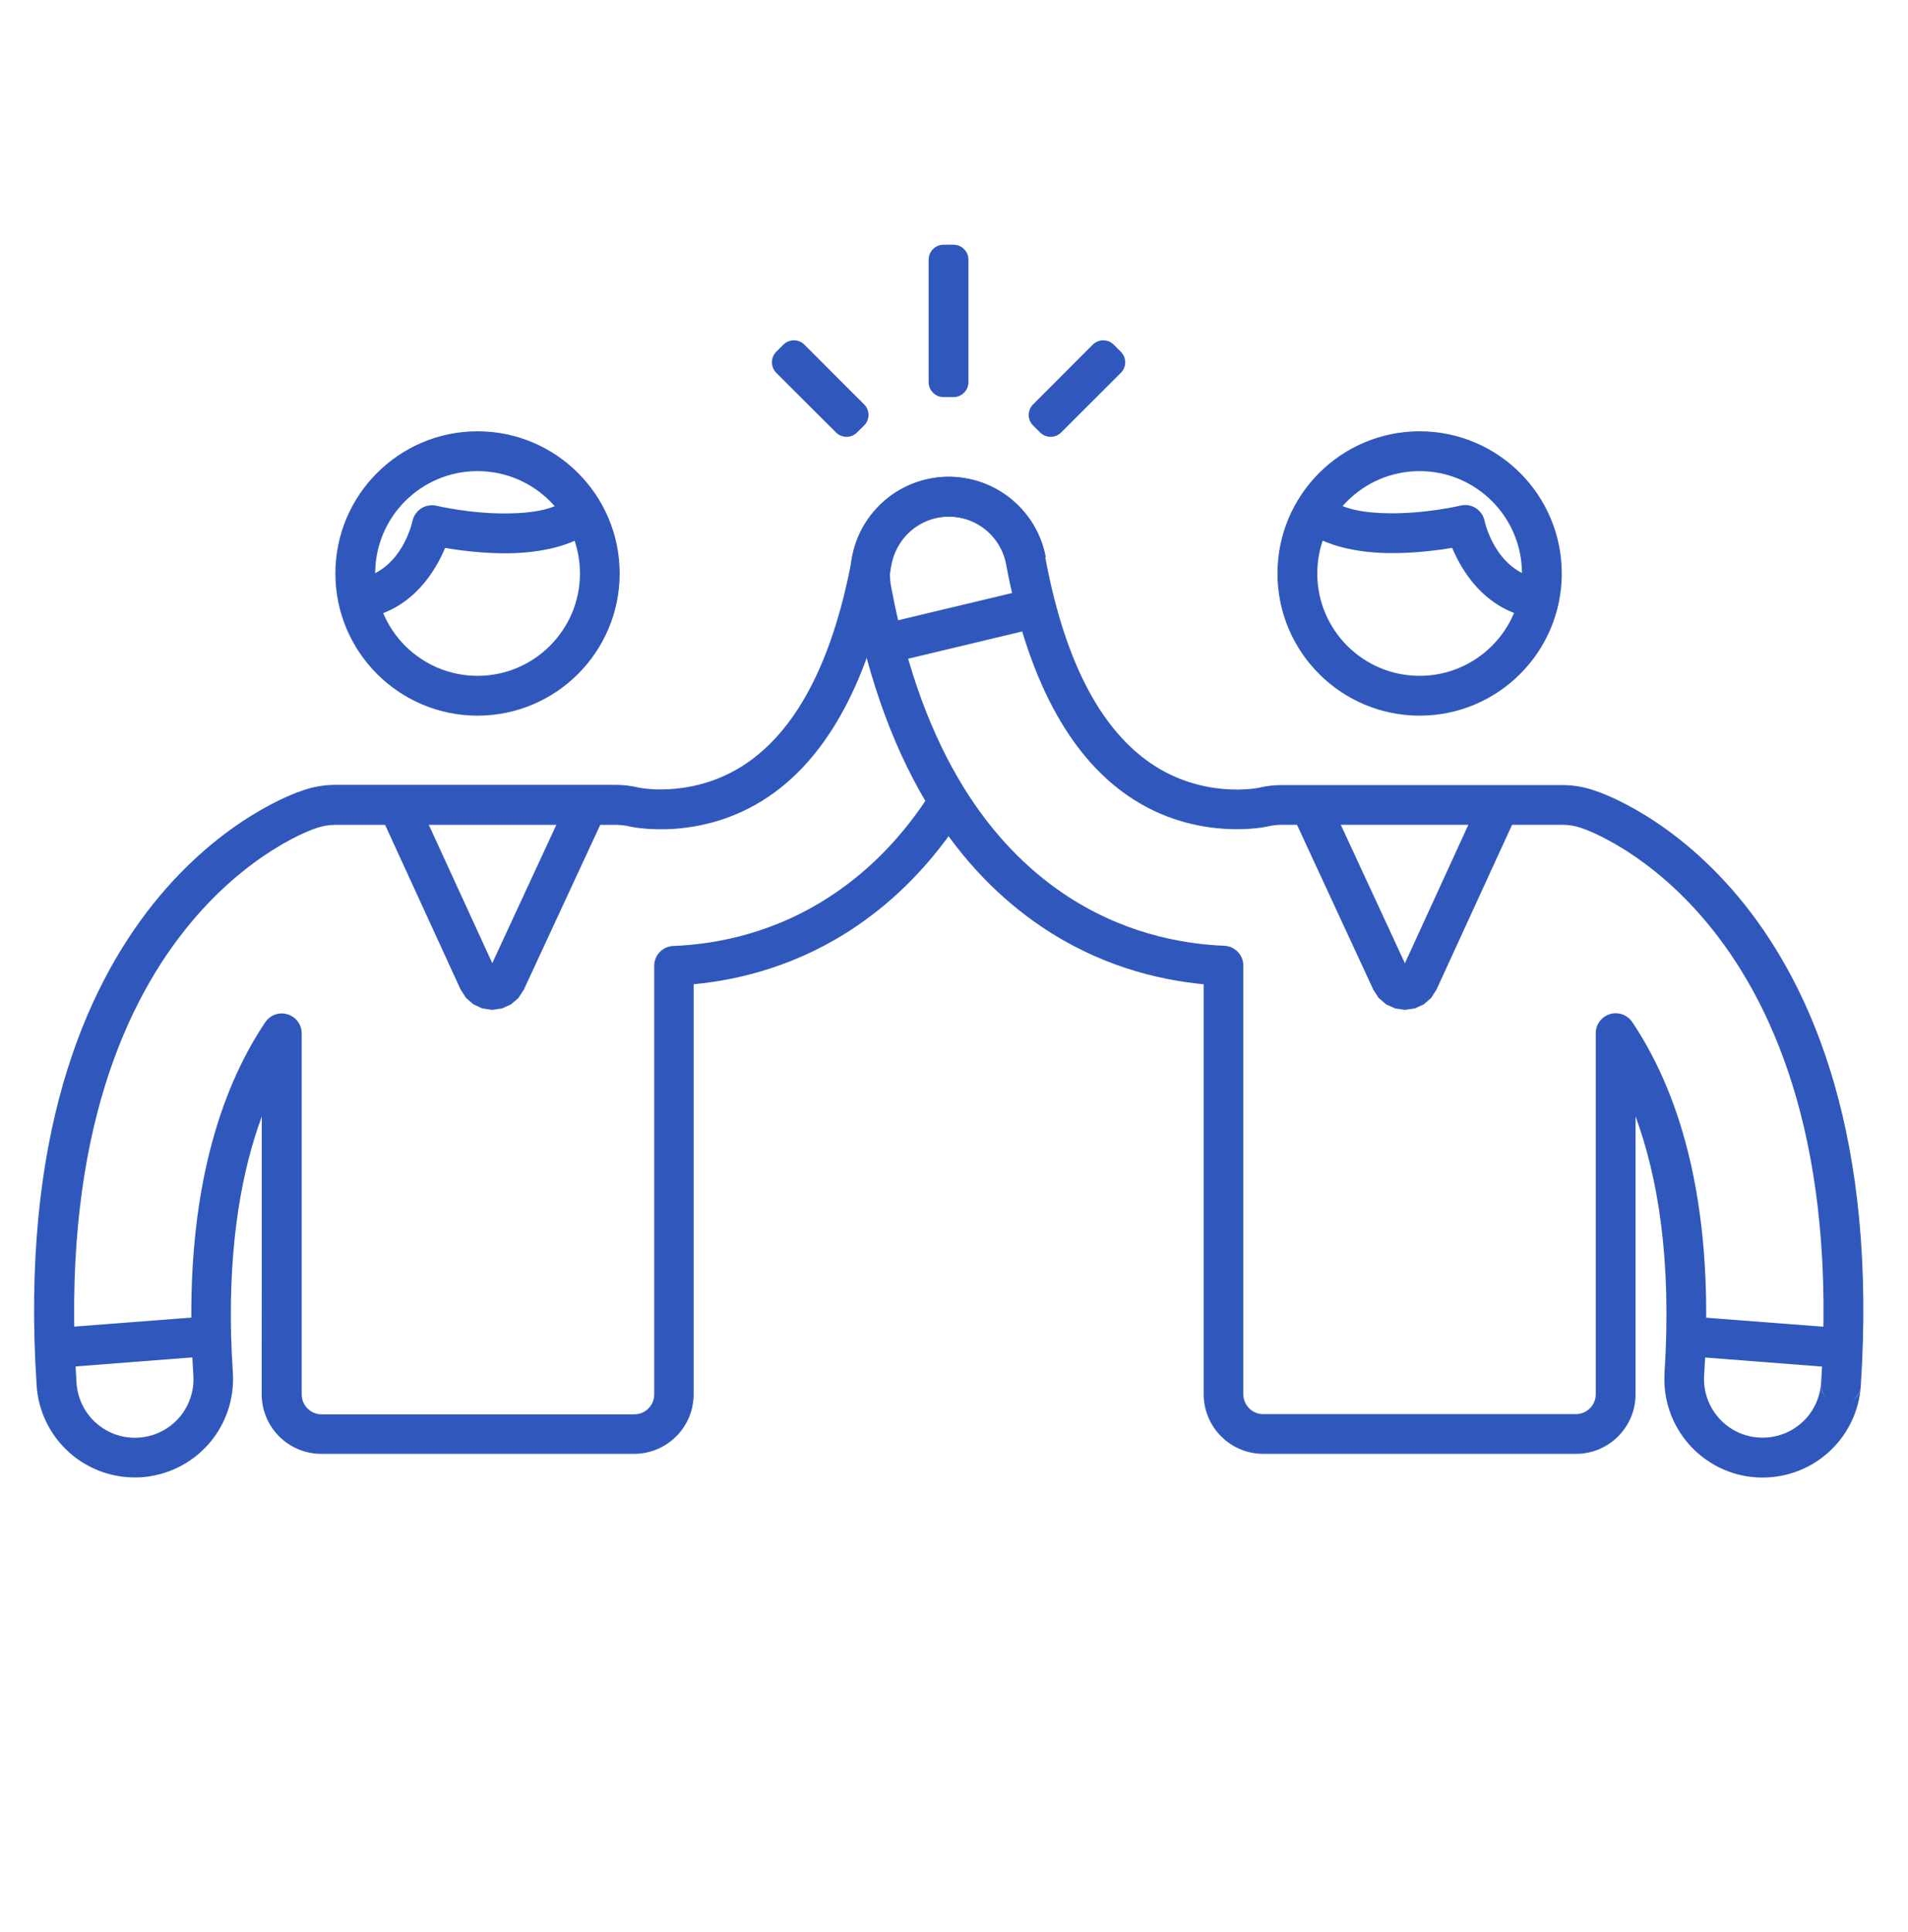 <svg width="80" height="81" viewBox="0 0 80 81" fill="none" xmlns="http://www.w3.org/2000/svg">
<path fill-rule="evenodd" clip-rule="evenodd" d="M59.523 18.081C62.812 18.081 65.483 20.751 65.483 24.041C65.483 27.33 62.813 30.001 59.523 30.001C56.234 30.001 53.563 27.33 53.563 24.041C53.563 20.751 56.234 18.081 59.523 18.081ZM59.523 19.75C57.154 19.75 55.232 21.672 55.232 24.041C55.232 26.41 57.154 28.332 59.523 28.332C61.892 28.332 63.814 26.406 63.814 24.041C63.814 21.672 61.888 19.75 59.523 19.75Z" fill="#3058BC"/>
<path fill-rule="evenodd" clip-rule="evenodd" d="M20.022 18.081C23.311 18.081 25.982 20.751 25.982 24.041C25.982 27.33 23.311 30.001 20.022 30.001C16.733 30.001 14.062 27.33 14.062 24.041C14.062 20.751 16.733 18.081 20.022 18.081ZM20.022 19.75C17.653 19.75 15.731 21.672 15.731 24.041C15.731 26.41 17.657 28.332 20.022 28.332C22.391 28.332 24.317 26.406 24.317 24.041C24.317 21.672 22.391 19.75 20.022 19.75Z" fill="#3058BC"/>
<path fill-rule="evenodd" clip-rule="evenodd" d="M39.066 33.127L40.479 34.014C39.087 36.225 37.491 37.751 35.919 38.822C33.517 40.455 31.067 41.073 29.084 41.261V58.448C29.084 59.828 27.965 60.948 26.585 60.948H13.472C12.092 60.948 10.972 59.828 10.972 58.448L10.976 46.805C10.154 49.036 9.592 52.024 9.69 55.989C9.706 56.49 9.727 57.011 9.763 57.544C9.833 58.635 9.47 59.71 8.75 60.532C8.029 61.355 7.011 61.855 5.92 61.929C4.829 61.998 3.755 61.636 2.932 60.915C2.11 60.194 1.605 59.172 1.536 58.086C0.176 37.344 12.222 33.289 12.666 33.146C13.114 32.984 13.586 32.902 14.063 32.902H25.811C26.137 32.902 26.462 32.939 26.796 33.02C27.02 33.065 29.194 33.427 31.295 32.002C33.216 30.696 34.857 28.078 35.732 23.356C35.838 22.79 36.058 22.252 36.388 21.772C36.677 21.353 37.039 20.994 37.454 20.709C37.926 20.384 38.468 20.16 39.038 20.054C39.538 19.96 40.047 19.96 40.544 20.058C41.11 20.164 41.647 20.384 42.127 20.714C42.547 21.003 42.905 21.361 43.194 21.78C43.52 22.252 43.744 22.79 43.849 23.36L42.209 23.665C42.148 23.327 42.014 23.006 41.818 22.725C41.651 22.48 41.435 22.261 41.183 22.09C40.898 21.894 40.581 21.764 40.243 21.699C39.95 21.646 39.644 21.646 39.347 21.699C39.009 21.76 38.688 21.894 38.407 22.09C38.158 22.261 37.943 22.476 37.772 22.725C37.576 23.01 37.446 23.331 37.381 23.665C36.387 29.006 34.413 31.909 32.239 33.386C29.389 35.324 26.426 34.653 26.426 34.653L26.405 34.648C26.214 34.6 26.019 34.579 25.819 34.579H14.071C13.786 34.579 13.505 34.628 13.24 34.722L13.208 34.734C13.208 34.734 1.931 38.402 3.209 57.98C3.254 58.631 3.551 59.238 4.04 59.665C4.528 60.093 5.171 60.312 5.819 60.268C6.47 60.223 7.077 59.926 7.504 59.437C7.932 58.949 8.151 58.305 8.107 57.658C8.07 57.1 8.046 56.559 8.033 56.034C7.866 49.398 9.474 45.303 11.123 42.852C11.331 42.547 11.709 42.413 12.059 42.523C12.41 42.629 12.65 42.95 12.65 43.321V58.456C12.65 58.916 13.024 59.291 13.484 59.291H26.597C27.057 59.291 27.431 58.916 27.431 58.456V40.487C27.431 40.039 27.786 39.673 28.233 39.656C30.09 39.583 32.573 39.099 34.999 37.45C36.412 36.489 37.841 35.117 39.087 33.135L39.066 33.127Z" fill="#3058BC"/>
<path fill-rule="evenodd" clip-rule="evenodd" d="M20.64 40.377L23.791 33.575C23.987 33.159 24.479 32.976 24.899 33.172C25.314 33.363 25.497 33.859 25.306 34.279L21.963 41.489L21.735 41.839L21.422 42.107L21.047 42.274L20.636 42.335L20.221 42.274L19.851 42.103L19.541 41.835L19.313 41.484L15.967 34.189C15.776 33.77 15.959 33.273 16.378 33.082C16.797 32.891 17.29 33.074 17.481 33.493L20.64 40.377Z" fill="#3058BC"/>
<path fill-rule="evenodd" clip-rule="evenodd" d="M15.471 25.876C15.019 25.974 14.575 25.685 14.478 25.237C14.38 24.789 14.669 24.346 15.117 24.248C16.888 23.865 17.295 21.838 17.295 21.838C17.344 21.618 17.478 21.431 17.665 21.309C17.857 21.191 18.085 21.154 18.304 21.203C18.304 21.203 19.762 21.549 21.317 21.524C22.237 21.512 23.21 21.39 23.853 20.893C24.22 20.612 24.741 20.678 25.022 21.044C25.302 21.41 25.237 21.931 24.875 22.212C23.975 22.909 22.636 23.173 21.346 23.194C20.311 23.21 19.31 23.079 18.663 22.97C18.26 23.93 17.336 25.477 15.471 25.88L15.471 25.876Z" fill="#3058BC"/>
<path fill-rule="evenodd" clip-rule="evenodd" d="M2.728 57.317L2.602 55.652L8.802 55.175L8.932 56.836L2.732 57.317L2.728 57.317Z" fill="#3058BC"/>
<path fill-rule="evenodd" clip-rule="evenodd" d="M42.914 24.741L43.301 26.366L37.968 27.64L37.581 26.02L42.914 24.745V24.741Z" fill="#3058BC"/>
<path fill-rule="evenodd" clip-rule="evenodd" d="M58.908 40.377L62.063 33.493C62.254 33.078 62.751 32.89 63.166 33.082C63.586 33.273 63.769 33.77 63.577 34.189L60.231 41.484L60.007 41.834L59.698 42.103L59.323 42.274L58.908 42.335L58.497 42.274L58.122 42.107L57.809 41.839L57.581 41.488L54.243 34.279C54.047 33.859 54.23 33.363 54.646 33.171C55.065 32.976 55.562 33.159 55.753 33.574L58.904 40.377L58.908 40.377Z" fill="#3058BC"/>
<path fill-rule="evenodd" clip-rule="evenodd" d="M64.428 24.244C64.876 24.342 65.165 24.786 65.068 25.234C64.97 25.685 64.526 25.97 64.078 25.873C62.214 25.47 61.286 23.923 60.887 22.966C60.239 23.076 59.242 23.202 58.204 23.186C56.913 23.166 55.574 22.901 54.674 22.205C54.308 21.924 54.243 21.399 54.524 21.036C54.805 20.67 55.33 20.605 55.692 20.886C56.335 21.382 57.304 21.505 58.228 21.517C59.783 21.541 61.241 21.195 61.241 21.195C61.457 21.142 61.689 21.179 61.876 21.301C62.067 21.423 62.198 21.61 62.246 21.83C62.246 21.83 62.654 23.858 64.428 24.24L64.428 24.244Z" fill="#3058BC"/>
<path fill-rule="evenodd" clip-rule="evenodd" d="M76.947 55.656L76.817 57.322L70.617 56.841L70.747 55.18L76.947 55.656Z" fill="#3058BC"/>
<path fill-rule="evenodd" clip-rule="evenodd" d="M40.605 16.02C40.605 16.366 40.325 16.647 39.978 16.647H39.563C39.217 16.647 38.936 16.366 38.936 16.02V10.887C38.936 10.541 39.217 10.26 39.563 10.26H39.978C40.325 10.26 40.605 10.541 40.605 10.887V16.02Z" fill="#3058BC"/>
<path fill-rule="evenodd" clip-rule="evenodd" d="M44.492 18.13C44.248 18.374 43.853 18.374 43.609 18.13L43.316 17.837C43.072 17.593 43.072 17.198 43.316 16.953C43.963 16.302 45.168 15.101 45.816 14.45C46.06 14.206 46.455 14.206 46.699 14.45C46.797 14.547 46.898 14.649 46.996 14.747C47.24 14.991 47.24 15.386 46.996 15.63C46.345 16.278 45.144 17.483 44.492 18.13Z" fill="#3058BC"/>
<path fill-rule="evenodd" clip-rule="evenodd" d="M36.232 16.953C36.476 17.198 36.476 17.592 36.232 17.837C36.135 17.934 36.033 18.036 35.935 18.13C35.691 18.374 35.296 18.374 35.052 18.13C34.404 17.482 33.199 16.277 32.548 15.63C32.304 15.386 32.304 14.991 32.548 14.747C32.646 14.649 32.747 14.547 32.845 14.45C33.089 14.205 33.484 14.205 33.728 14.45C34.376 15.101 35.581 16.302 36.232 16.953Z" fill="#3058BC"/>
<path fill-rule="evenodd" clip-rule="evenodd" d="M69.79 57.545C70.1 52.798 69.505 49.321 68.577 46.805V58.448C68.577 59.828 67.458 60.948 66.078 60.948H52.969C51.589 60.948 50.469 59.828 50.469 58.448V41.261C48.487 41.074 46.032 40.455 43.63 38.822C40.463 36.669 37.169 32.655 35.72 24.862C35.521 23.788 35.757 22.676 36.376 21.777C36.995 20.877 37.947 20.258 39.022 20.059C40.097 19.859 41.208 20.095 42.108 20.714C43.007 21.333 43.626 22.285 43.826 23.36C44.701 28.083 46.342 30.7 48.263 32.007C50.445 33.489 52.704 33.037 52.778 33.025C53.095 32.947 53.421 32.911 53.747 32.911H65.495C65.967 32.911 66.431 32.988 66.875 33.147C67.368 33.302 79.377 37.377 78.021 58.09C78.005 58.347 77.871 58.571 77.675 58.713C77.846 58.599 78.001 58.412 78.021 58.09C77.952 59.181 77.447 60.199 76.625 60.92C75.802 61.64 74.728 62.003 73.637 61.933C72.546 61.864 71.528 61.359 70.807 60.537C70.087 59.715 69.72 58.64 69.794 57.549L69.79 57.545ZM71.455 57.655C71.455 57.655 71.423 57.96 71.451 57.679C71.415 58.322 71.635 58.949 72.058 59.434C72.485 59.922 73.092 60.224 73.743 60.264C74.395 60.305 75.034 60.089 75.522 59.662C76.003 59.242 76.3 58.648 76.353 58.005C76.345 58.261 76.43 58.444 76.552 58.571C76.418 58.416 76.349 58.212 76.353 58.005L76.357 57.976C77.639 38.399 66.358 34.731 66.358 34.731L66.326 34.718C66.057 34.621 65.776 34.576 65.495 34.576H53.747C53.547 34.576 53.352 34.6 53.161 34.645L53.14 34.649C53.14 34.649 50.172 35.321 47.327 33.383C45.153 31.905 43.179 29.003 42.185 23.662C42.067 23.023 41.701 22.457 41.163 22.086C40.626 21.716 39.967 21.577 39.323 21.695C38.684 21.813 38.118 22.184 37.748 22.717C37.377 23.255 37.239 23.914 37.357 24.557C38.688 31.73 41.648 35.459 44.563 37.442C46.989 39.09 49.472 39.571 51.329 39.648C51.777 39.664 52.131 40.035 52.131 40.479V58.448C52.131 58.908 52.505 59.282 52.965 59.282H66.074C66.534 59.282 66.908 58.908 66.908 58.448V43.312C66.908 42.946 67.149 42.624 67.499 42.514C67.849 42.404 68.231 42.543 68.435 42.844C70.218 45.49 71.952 50.046 71.452 57.65L71.455 57.655Z" fill="#3058BC"/>
</svg>
